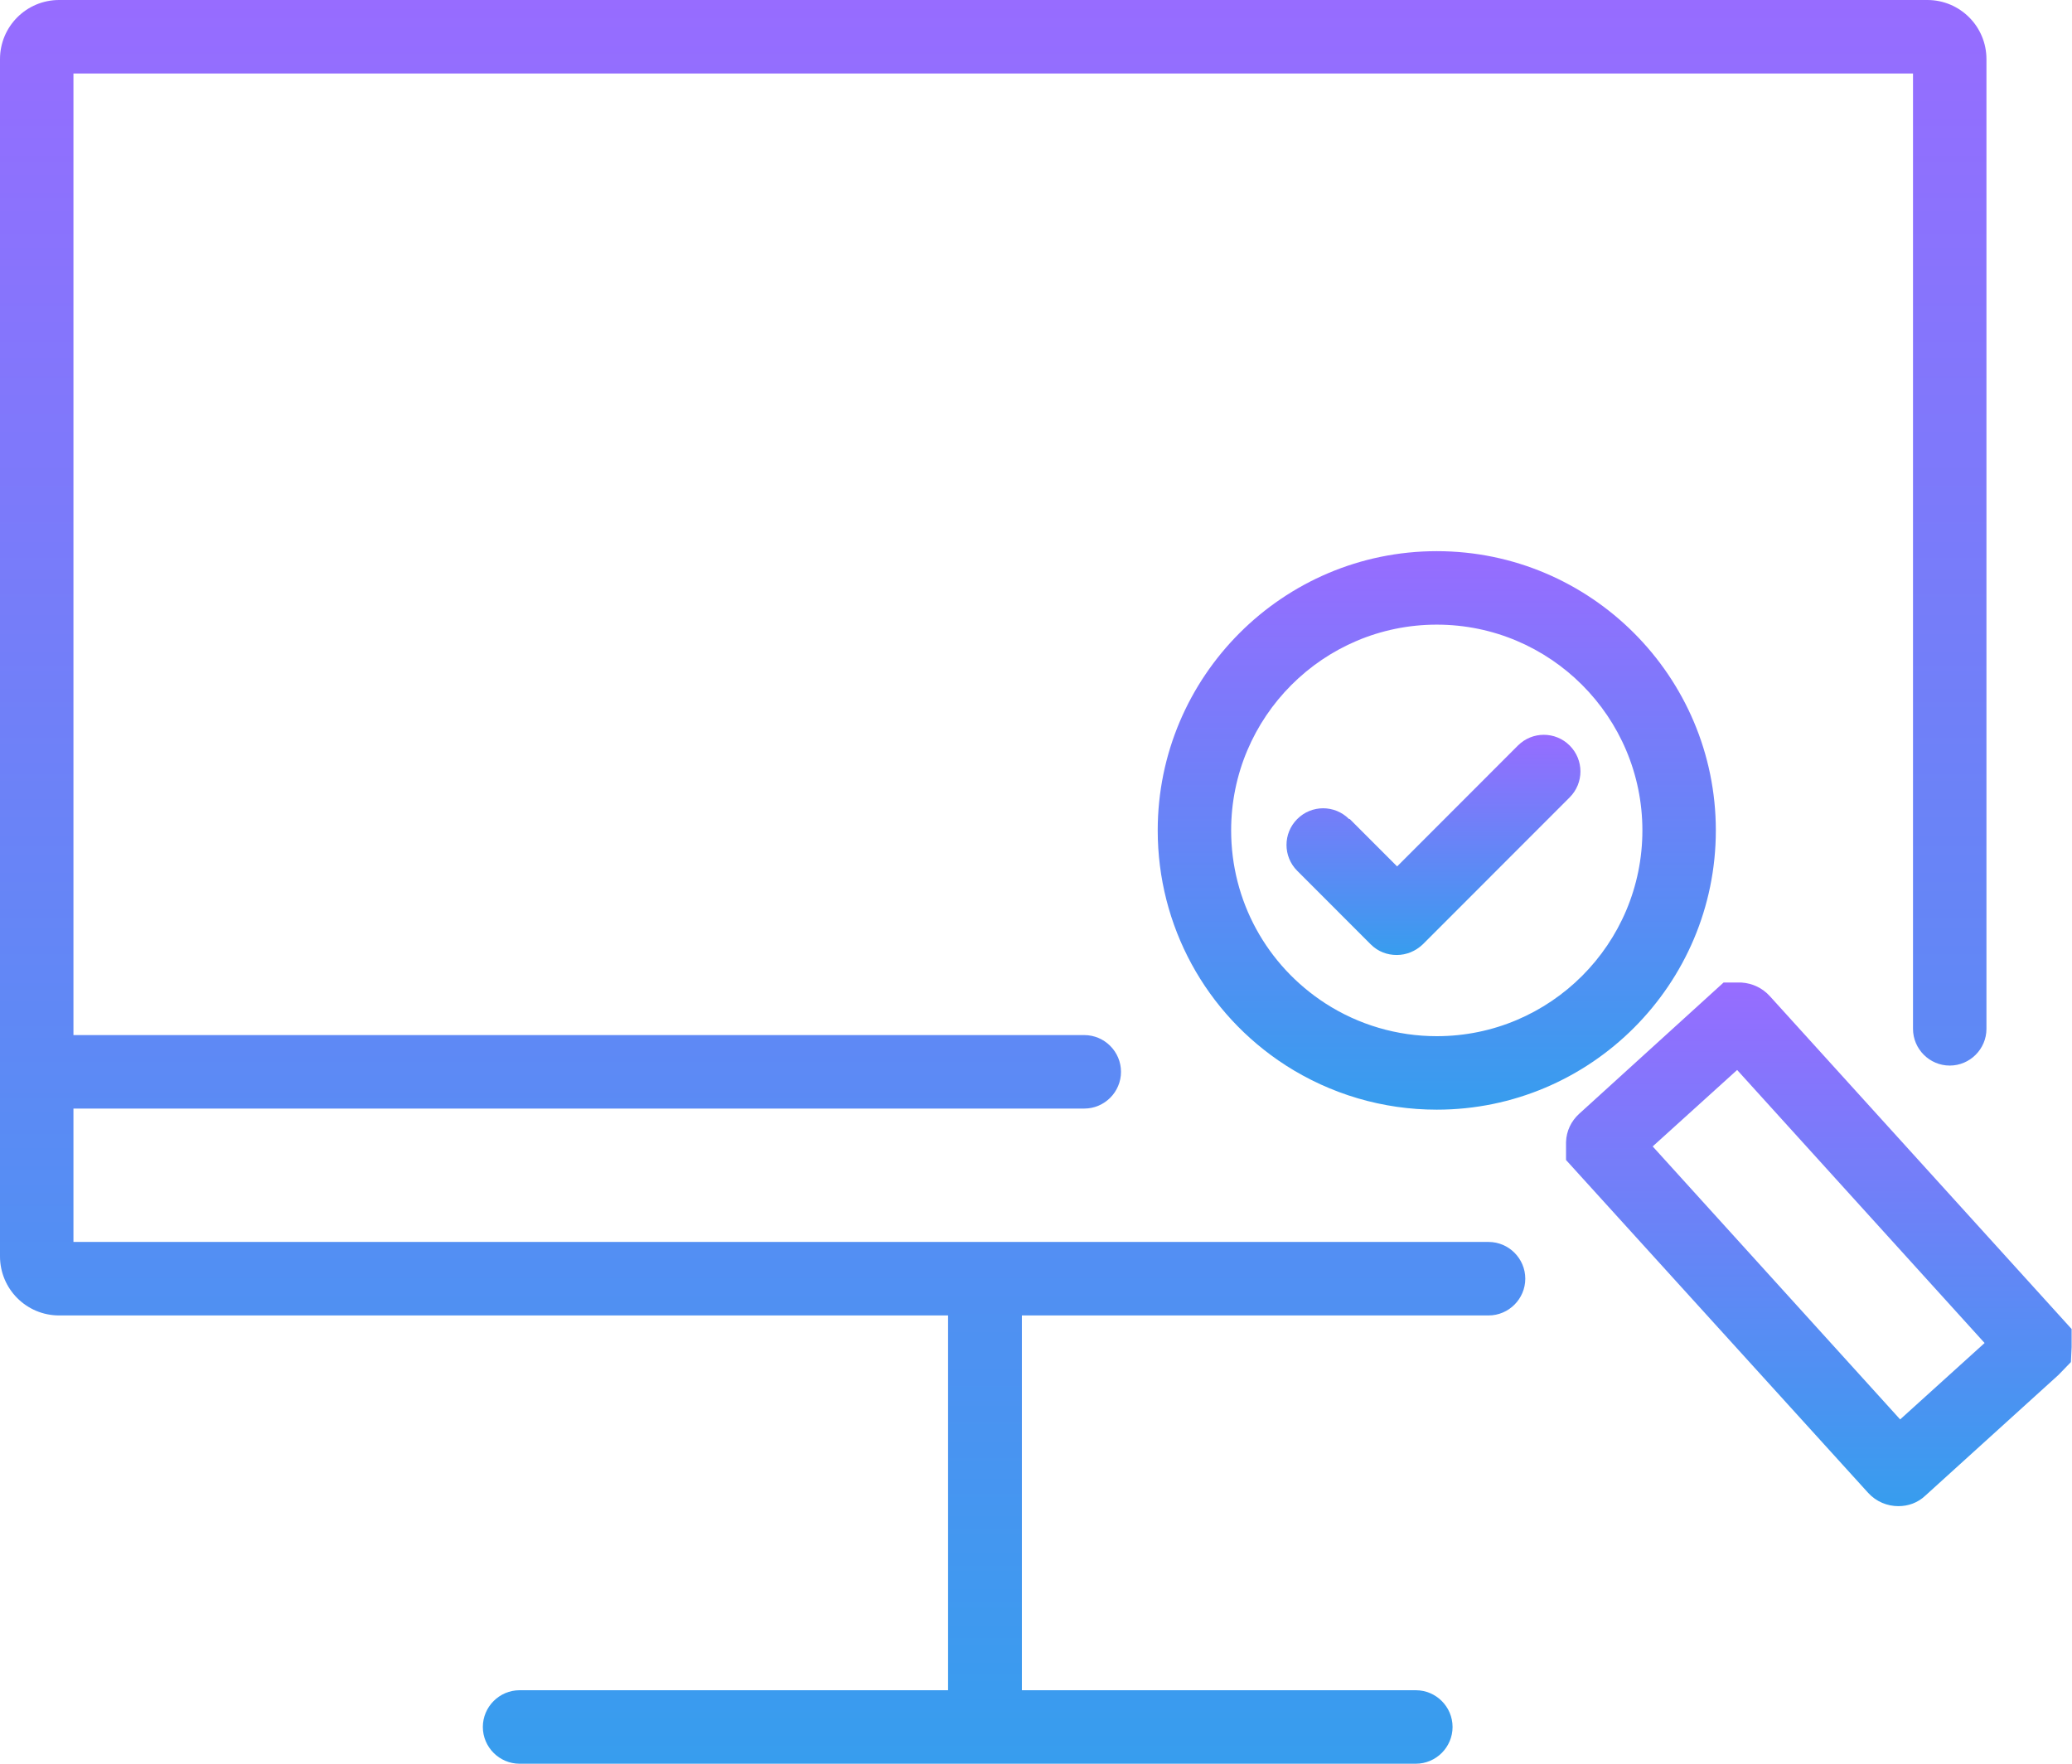 <svg width="94" height="80" viewBox="0 0 94 80" fill="none" xmlns="http://www.w3.org/2000/svg">
<g clip-path="url(#clip0_1412_1195)">
<path d="M67.514 56.333H3.332V50.283H49.191C50.107 50.283 50.856 49.533 50.856 48.617C50.856 47.7 50.107 46.95 49.191 46.95H3.332V3.333H86.787V46.667C86.787 47.583 87.537 48.333 88.453 48.333C89.369 48.333 90.119 47.583 90.119 46.667V2.683C90.119 1.2 88.919 0 87.437 0H2.682C1.199 0 0 1.2 0 2.683V56.983C0 58.467 1.199 59.667 2.682 59.667H43.011V76.667H23.571C22.655 76.667 21.905 77.417 21.905 78.333C21.905 79.25 22.655 80 23.571 80H64.233C65.149 80 65.898 79.25 65.898 78.333C65.898 77.417 65.149 76.667 64.233 76.667H46.359V59.667H67.531C68.447 59.667 69.197 58.917 69.197 58C69.197 57.083 68.447 56.333 67.531 56.333H67.514Z" fill="url(#paint0_linear_1412_1195)"/>
<path d="M52.522 37.667C52.522 41.983 54.688 45.967 58.319 48.317C60.368 49.633 62.733 50.333 65.182 50.333C72.162 50.333 77.842 44.65 77.842 37.667C77.842 30.683 72.162 25 65.182 25C58.202 25 52.522 30.683 52.522 37.667ZM74.51 37.667C74.51 42.817 70.329 47 65.182 47C63.383 47 61.634 46.483 60.135 45.517C57.453 43.783 55.853 40.85 55.853 37.667C55.853 32.517 60.035 28.333 65.182 28.333C70.329 28.333 74.51 32.517 74.51 37.667Z" fill="url(#paint1_linear_1412_1195)"/>
<path d="M93.983 60.283L80.291 45.183C79.958 44.817 79.508 44.6 79.008 44.567H78.192L71.645 50.517C71.279 50.85 71.062 51.3 71.046 51.8V52.617L84.755 67.717C85.121 68.117 85.621 68.317 86.121 68.317C86.571 68.317 87.004 68.167 87.354 67.833L93.384 62.367L93.95 61.783L93.983 61.1V60.283ZM86.204 64.383L74.977 52L78.808 48.533L90.035 60.917L86.204 64.383Z" fill="url(#paint2_linear_1412_1195)"/>
<path d="M61.201 37.15C60.551 36.5 59.502 36.5 58.852 37.15C58.202 37.8 58.202 38.85 58.852 39.5L62.184 42.833C62.517 43.167 62.933 43.317 63.366 43.317C63.799 43.317 64.216 43.15 64.549 42.833L71.212 36.167C71.862 35.517 71.862 34.467 71.212 33.817C70.562 33.167 69.513 33.167 68.863 33.817L63.383 39.3L61.234 37.15H61.201Z" fill="url(#paint3_linear_1412_1195)"/>
</g>
<defs>
<linearGradient id="paint0_linear_1412_1195" x1="45.059" y1="0" x2="45.059" y2="80" gradientUnits="userSpaceOnUse">
<stop stop-color="#976CFF"/>
<stop offset="1" stop-color="#379DEE"/>
</linearGradient>
<linearGradient id="paint1_linear_1412_1195" x1="65.182" y1="25" x2="65.182" y2="50.333" gradientUnits="userSpaceOnUse">
<stop stop-color="#976CFF"/>
<stop offset="1" stop-color="#379DEE"/>
</linearGradient>
<linearGradient id="paint2_linear_1412_1195" x1="82.515" y1="44.567" x2="82.515" y2="68.317" gradientUnits="userSpaceOnUse">
<stop stop-color="#976CFF"/>
<stop offset="1" stop-color="#379DEE"/>
</linearGradient>
<linearGradient id="paint3_linear_1412_1195" x1="65.032" y1="33.329" x2="65.032" y2="43.317" gradientUnits="userSpaceOnUse">
<stop stop-color="#976CFF"/>
<stop offset="1" stop-color="#379DEE"/>
</linearGradient>
<clipPath id="clip0_1412_1195">
<rect width="94" height="80" fill="white"/>
</clipPath>
</defs>
</svg>
